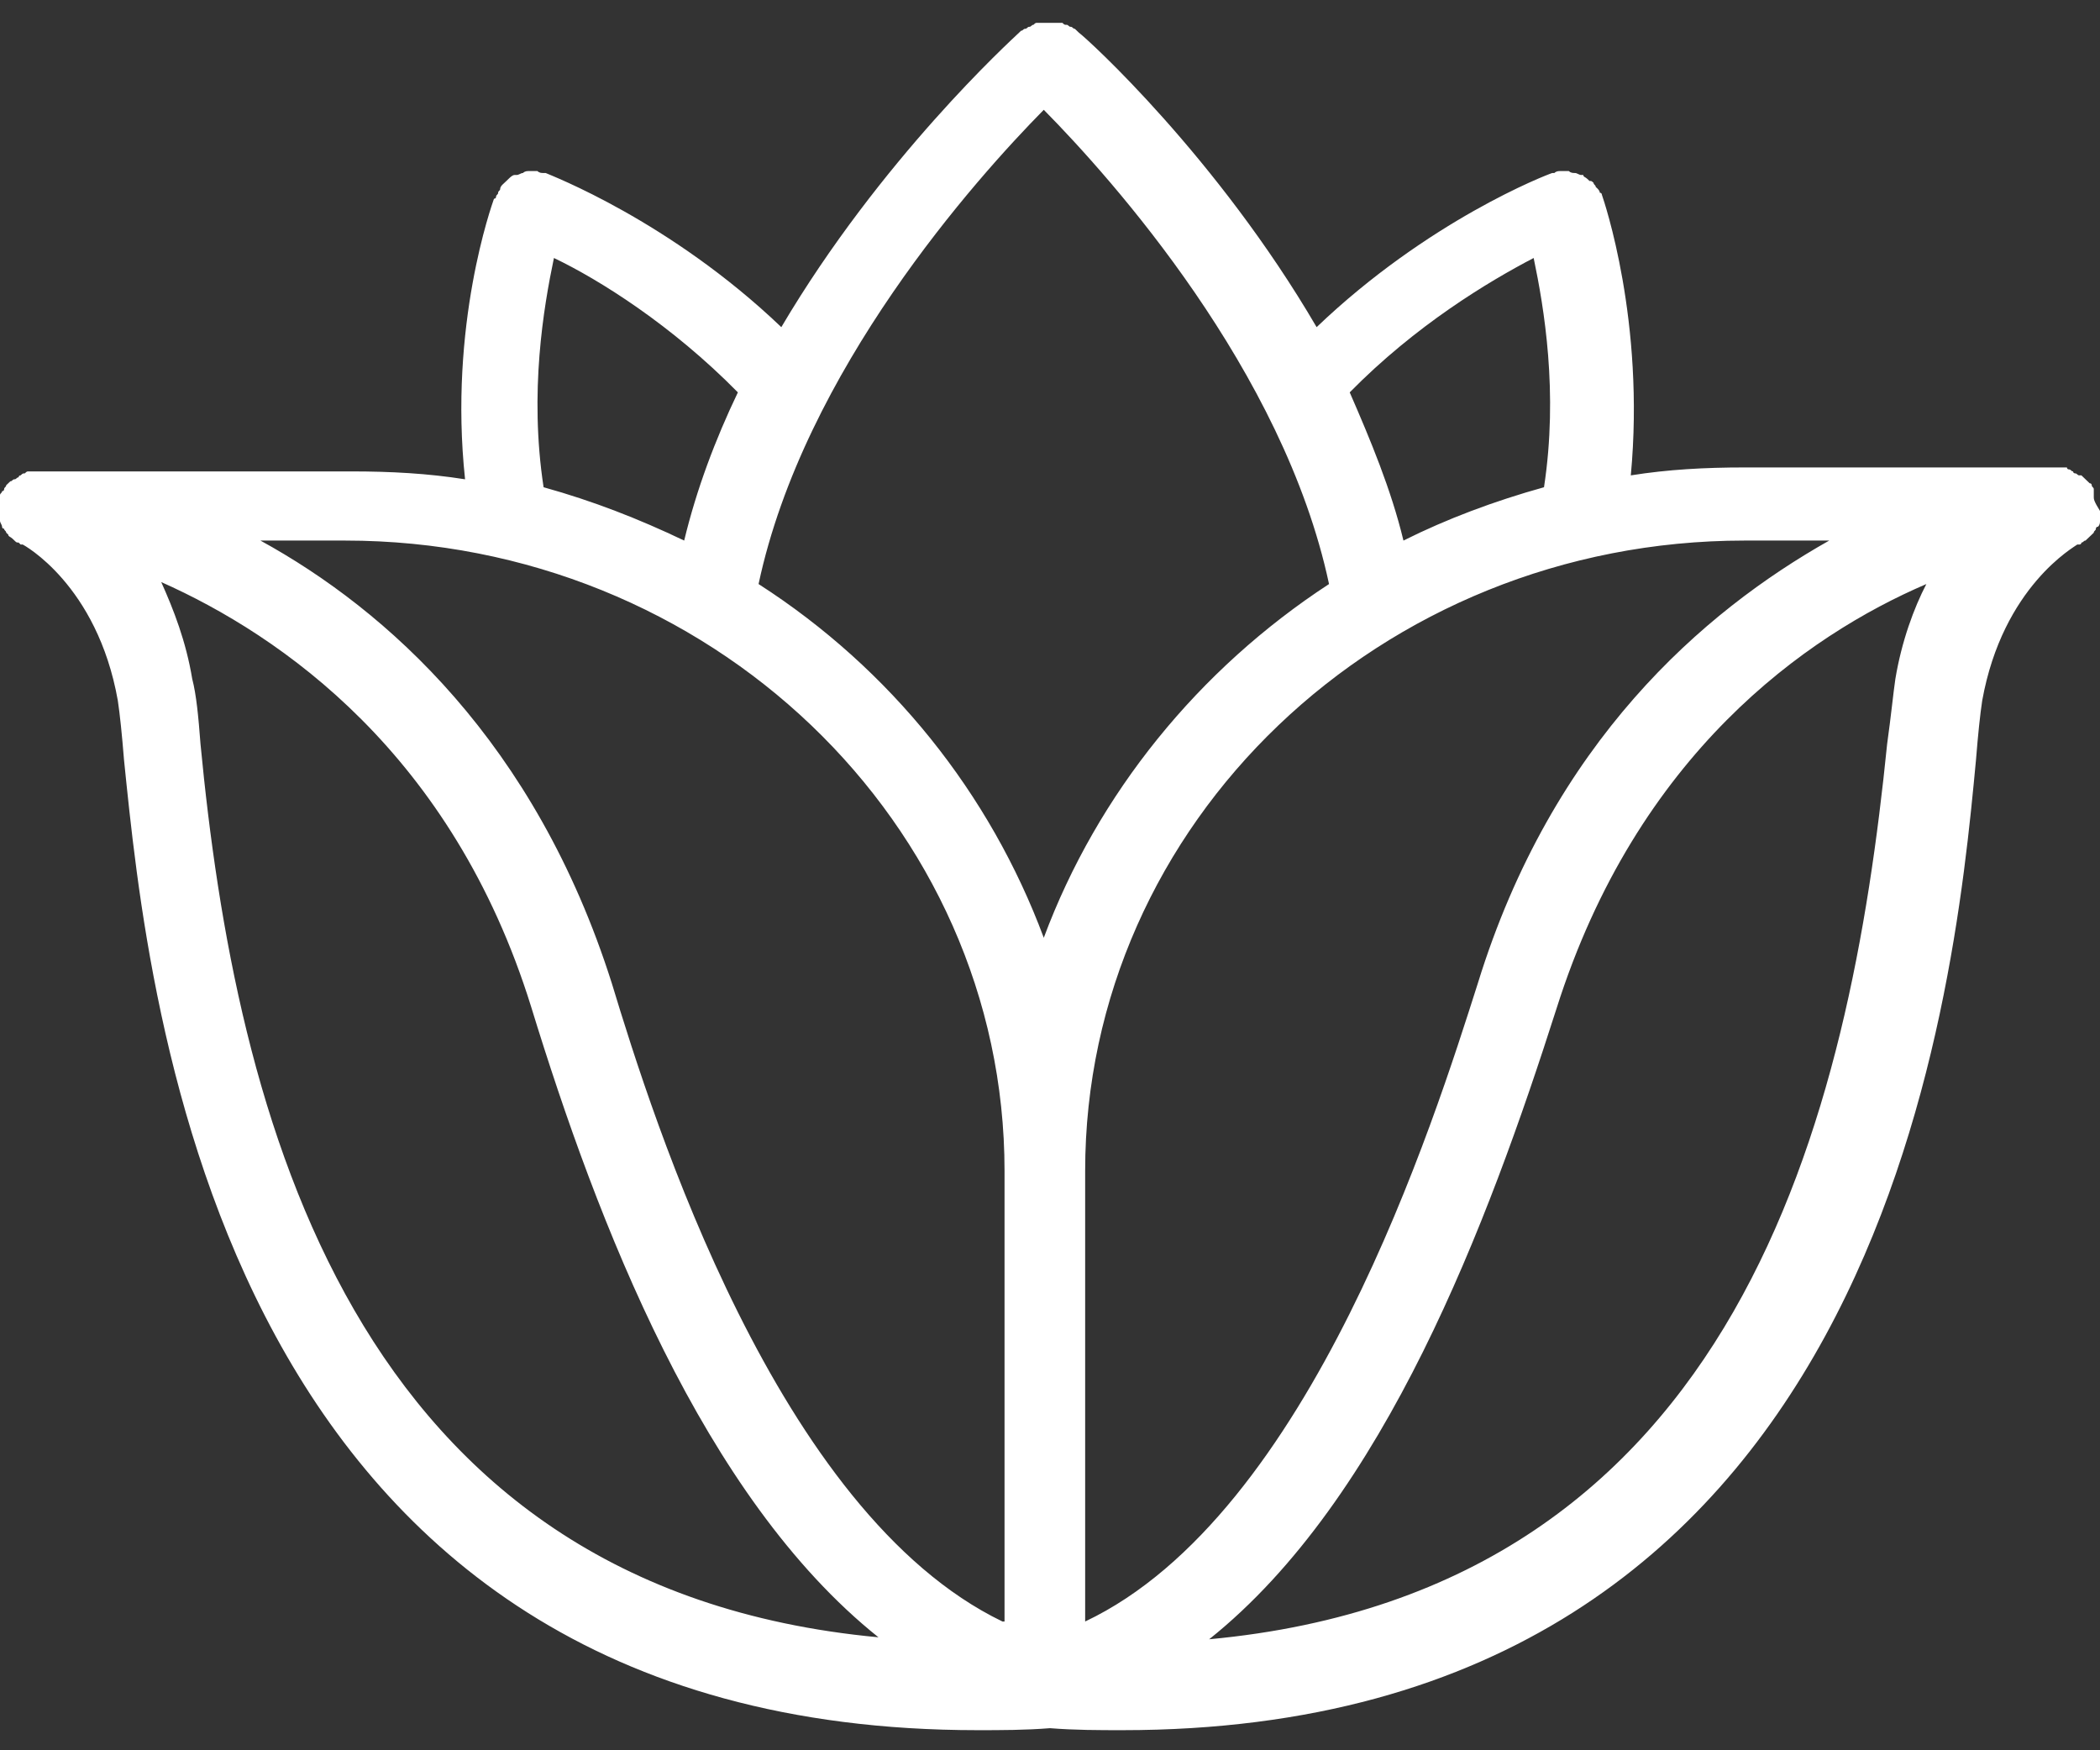 <?xml version="1.0" encoding="UTF-8"?> <svg xmlns="http://www.w3.org/2000/svg" width="54" height="45" viewBox="0 0 54 45" fill="none"><rect x="0" y="0" width="54" height="45" fill="#333333" stroke="none"/> <path d="M53.84 12.78C53.84 12.73 53.84 12.73 53.84 12.73V12.679V12.628V12.577C53.84 12.526 53.788 12.526 53.788 12.476C53.788 12.476 53.787 12.425 53.734 12.425L53.681 12.374C53.628 12.323 53.575 12.272 53.522 12.222C53.522 12.222 53.522 12.222 53.468 12.222C53.415 12.222 53.415 12.171 53.362 12.171C53.362 12.171 53.309 12.171 53.309 12.12C53.256 12.12 53.256 12.069 53.203 12.069C53.203 12.069 53.15 12.069 53.15 12.018C53.096 12.018 53.096 12.018 53.043 12.018C52.99 12.018 52.99 12.018 52.937 12.018C52.884 12.018 52.884 12.018 52.831 12.018C52.831 12.018 52.831 12.018 52.778 12.018H44.858C43.849 12.018 42.892 12.069 41.935 12.222C42.307 8.259 41.244 5.16 41.191 5.007C41.191 5.007 41.191 4.956 41.138 4.956C41.138 4.906 41.085 4.855 41.085 4.855L41.032 4.804C41.032 4.753 40.978 4.753 40.978 4.702C40.925 4.652 40.925 4.652 40.872 4.652L40.819 4.601C40.766 4.55 40.713 4.55 40.713 4.499C40.713 4.499 40.713 4.499 40.659 4.499C40.606 4.499 40.553 4.448 40.5 4.448C40.447 4.448 40.394 4.448 40.341 4.398C40.287 4.398 40.234 4.398 40.181 4.398H40.128C40.075 4.398 40.022 4.398 39.969 4.448H39.915C39.756 4.499 36.726 5.668 33.856 8.411C31.305 4.042 27.957 0.994 27.744 0.841L27.691 0.79L27.638 0.74C27.585 0.74 27.585 0.689 27.532 0.689C27.478 0.689 27.478 0.638 27.425 0.638C27.372 0.638 27.372 0.638 27.319 0.587C27.266 0.587 27.266 0.587 27.213 0.587C27.16 0.587 27.159 0.587 27.106 0.587C27.053 0.587 27.053 0.587 27 0.587C26.947 0.587 26.947 0.587 26.894 0.587C26.841 0.587 26.841 0.587 26.788 0.587C26.734 0.587 26.734 0.587 26.681 0.587C26.628 0.587 26.628 0.587 26.575 0.638C26.522 0.638 26.522 0.689 26.468 0.689C26.415 0.689 26.415 0.74 26.362 0.74C26.309 0.74 26.309 0.79 26.256 0.79L26.203 0.841C25.99 1.044 22.642 4.093 20.091 8.411C17.221 5.668 14.138 4.499 14.032 4.448H13.978C13.925 4.448 13.872 4.448 13.819 4.398H13.766C13.713 4.398 13.659 4.398 13.606 4.398C13.553 4.398 13.5 4.398 13.447 4.448C13.394 4.448 13.341 4.499 13.287 4.499C13.287 4.499 13.287 4.499 13.234 4.499C13.181 4.499 13.128 4.55 13.075 4.601L13.022 4.652C12.969 4.702 12.969 4.702 12.915 4.753C12.915 4.753 12.862 4.804 12.862 4.855C12.862 4.906 12.809 4.906 12.809 4.956C12.809 5.007 12.756 5.007 12.756 5.058C12.756 5.058 12.756 5.109 12.703 5.109C12.65 5.261 11.534 8.36 11.959 12.323C11.002 12.171 10.045 12.12 9.035 12.12H1.116C1.116 12.12 1.116 12.12 1.063 12.12C1.01 12.12 1.01 12.12 0.957 12.12C0.904 12.12 0.904 12.12 0.85 12.12C0.797 12.12 0.797 12.12 0.744 12.12C0.691 12.12 0.691 12.12 0.638 12.171C0.585 12.171 0.585 12.171 0.531 12.222C0.478 12.222 0.478 12.272 0.478 12.272C0.425 12.272 0.425 12.323 0.372 12.323C0.319 12.323 0.319 12.374 0.266 12.374C0.213 12.425 0.213 12.425 0.159 12.476C0.159 12.526 0.106 12.526 0.106 12.577C0.106 12.577 0.106 12.628 0.053 12.628C0.053 12.679 0 12.679 0 12.73V12.78V12.831V12.882C0 12.882 0 12.882 0 12.933C0 12.933 0 12.933 0 12.984C0 13.034 0 13.085 0 13.136V13.187C0 13.238 0 13.289 0 13.339C0 13.339 0 13.339 0 13.39C0 13.441 0.053 13.492 0.053 13.543C0.053 13.543 0.053 13.593 0.106 13.593C0.106 13.644 0.159 13.644 0.159 13.695L0.213 13.746C0.213 13.796 0.266 13.797 0.319 13.847L0.372 13.898C0.425 13.949 0.425 13.949 0.478 13.949L0.531 14C0.531 14 0.532 14 0.585 14C0.585 14 2.498 15.016 3.03 18.013C3.083 18.369 3.136 18.877 3.189 19.538C3.827 25.787 5.634 44.483 25.14 44.483C25.724 44.483 26.362 44.483 27 44.432C27.638 44.483 28.276 44.483 28.86 44.483C48.366 44.483 50.226 25.787 50.811 19.538C50.864 18.877 50.917 18.369 50.971 18.013C51.502 15.067 53.362 14.051 53.415 14C53.415 14 53.415 14 53.468 14C53.468 14 53.522 14 53.522 13.949C53.575 13.949 53.575 13.898 53.628 13.898L53.681 13.847C53.734 13.797 53.734 13.796 53.788 13.746L53.84 13.695C53.84 13.644 53.894 13.644 53.894 13.593C53.894 13.593 53.894 13.543 53.947 13.543C54 13.492 54 13.441 54 13.39C54 13.39 54 13.39 54 13.339C54 13.289 54 13.238 54 13.187V13.136C53.841 12.882 53.84 12.831 53.84 12.78ZM39.437 6.633C39.703 7.903 40.075 10.088 39.703 12.527C38.427 12.882 37.205 13.339 36.089 13.898C35.77 12.577 35.238 11.307 34.707 10.088C36.407 8.36 38.268 7.243 39.437 6.633ZM14.244 6.633C15.413 7.192 17.274 8.36 18.974 10.088C18.39 11.307 17.912 12.577 17.593 13.898C16.423 13.339 15.254 12.882 13.978 12.527C13.606 10.088 13.978 7.903 14.244 6.633ZM5.156 19.131C5.102 18.42 5.049 17.861 4.943 17.455C4.783 16.489 4.465 15.676 4.146 14.965C7.228 16.337 11.64 19.385 13.659 25.888C15.36 31.426 18.071 38.488 22.589 42.095C8.982 40.825 6.059 28.581 5.156 19.131ZM25.777 41.689C19.984 38.895 16.795 28.784 15.732 25.279C13.766 19.08 9.939 15.676 6.697 13.898H8.876C18.23 13.898 25.831 21.163 25.831 30.105V41.689H25.777ZM19.506 15.016C20.675 9.529 25.087 4.601 26.84 2.823C28.595 4.601 33.006 9.529 34.175 15.016C30.827 17.201 28.222 20.401 26.84 24.11C25.459 20.401 22.908 17.201 19.506 15.016ZM27.904 41.689V30.105C27.904 21.163 35.504 13.898 44.858 13.898H47.037C43.795 15.727 39.915 19.08 38.002 25.279C36.886 28.784 33.697 38.945 27.904 41.689ZM48.738 17.455C48.685 17.81 48.632 18.369 48.526 19.131C47.569 28.632 44.752 40.876 31.093 42.146C35.61 38.539 38.268 31.426 40.022 25.939C42.094 19.385 46.453 16.337 49.535 15.016C49.217 15.626 48.898 16.489 48.738 17.455Z" fill="white"></path> </svg> 
